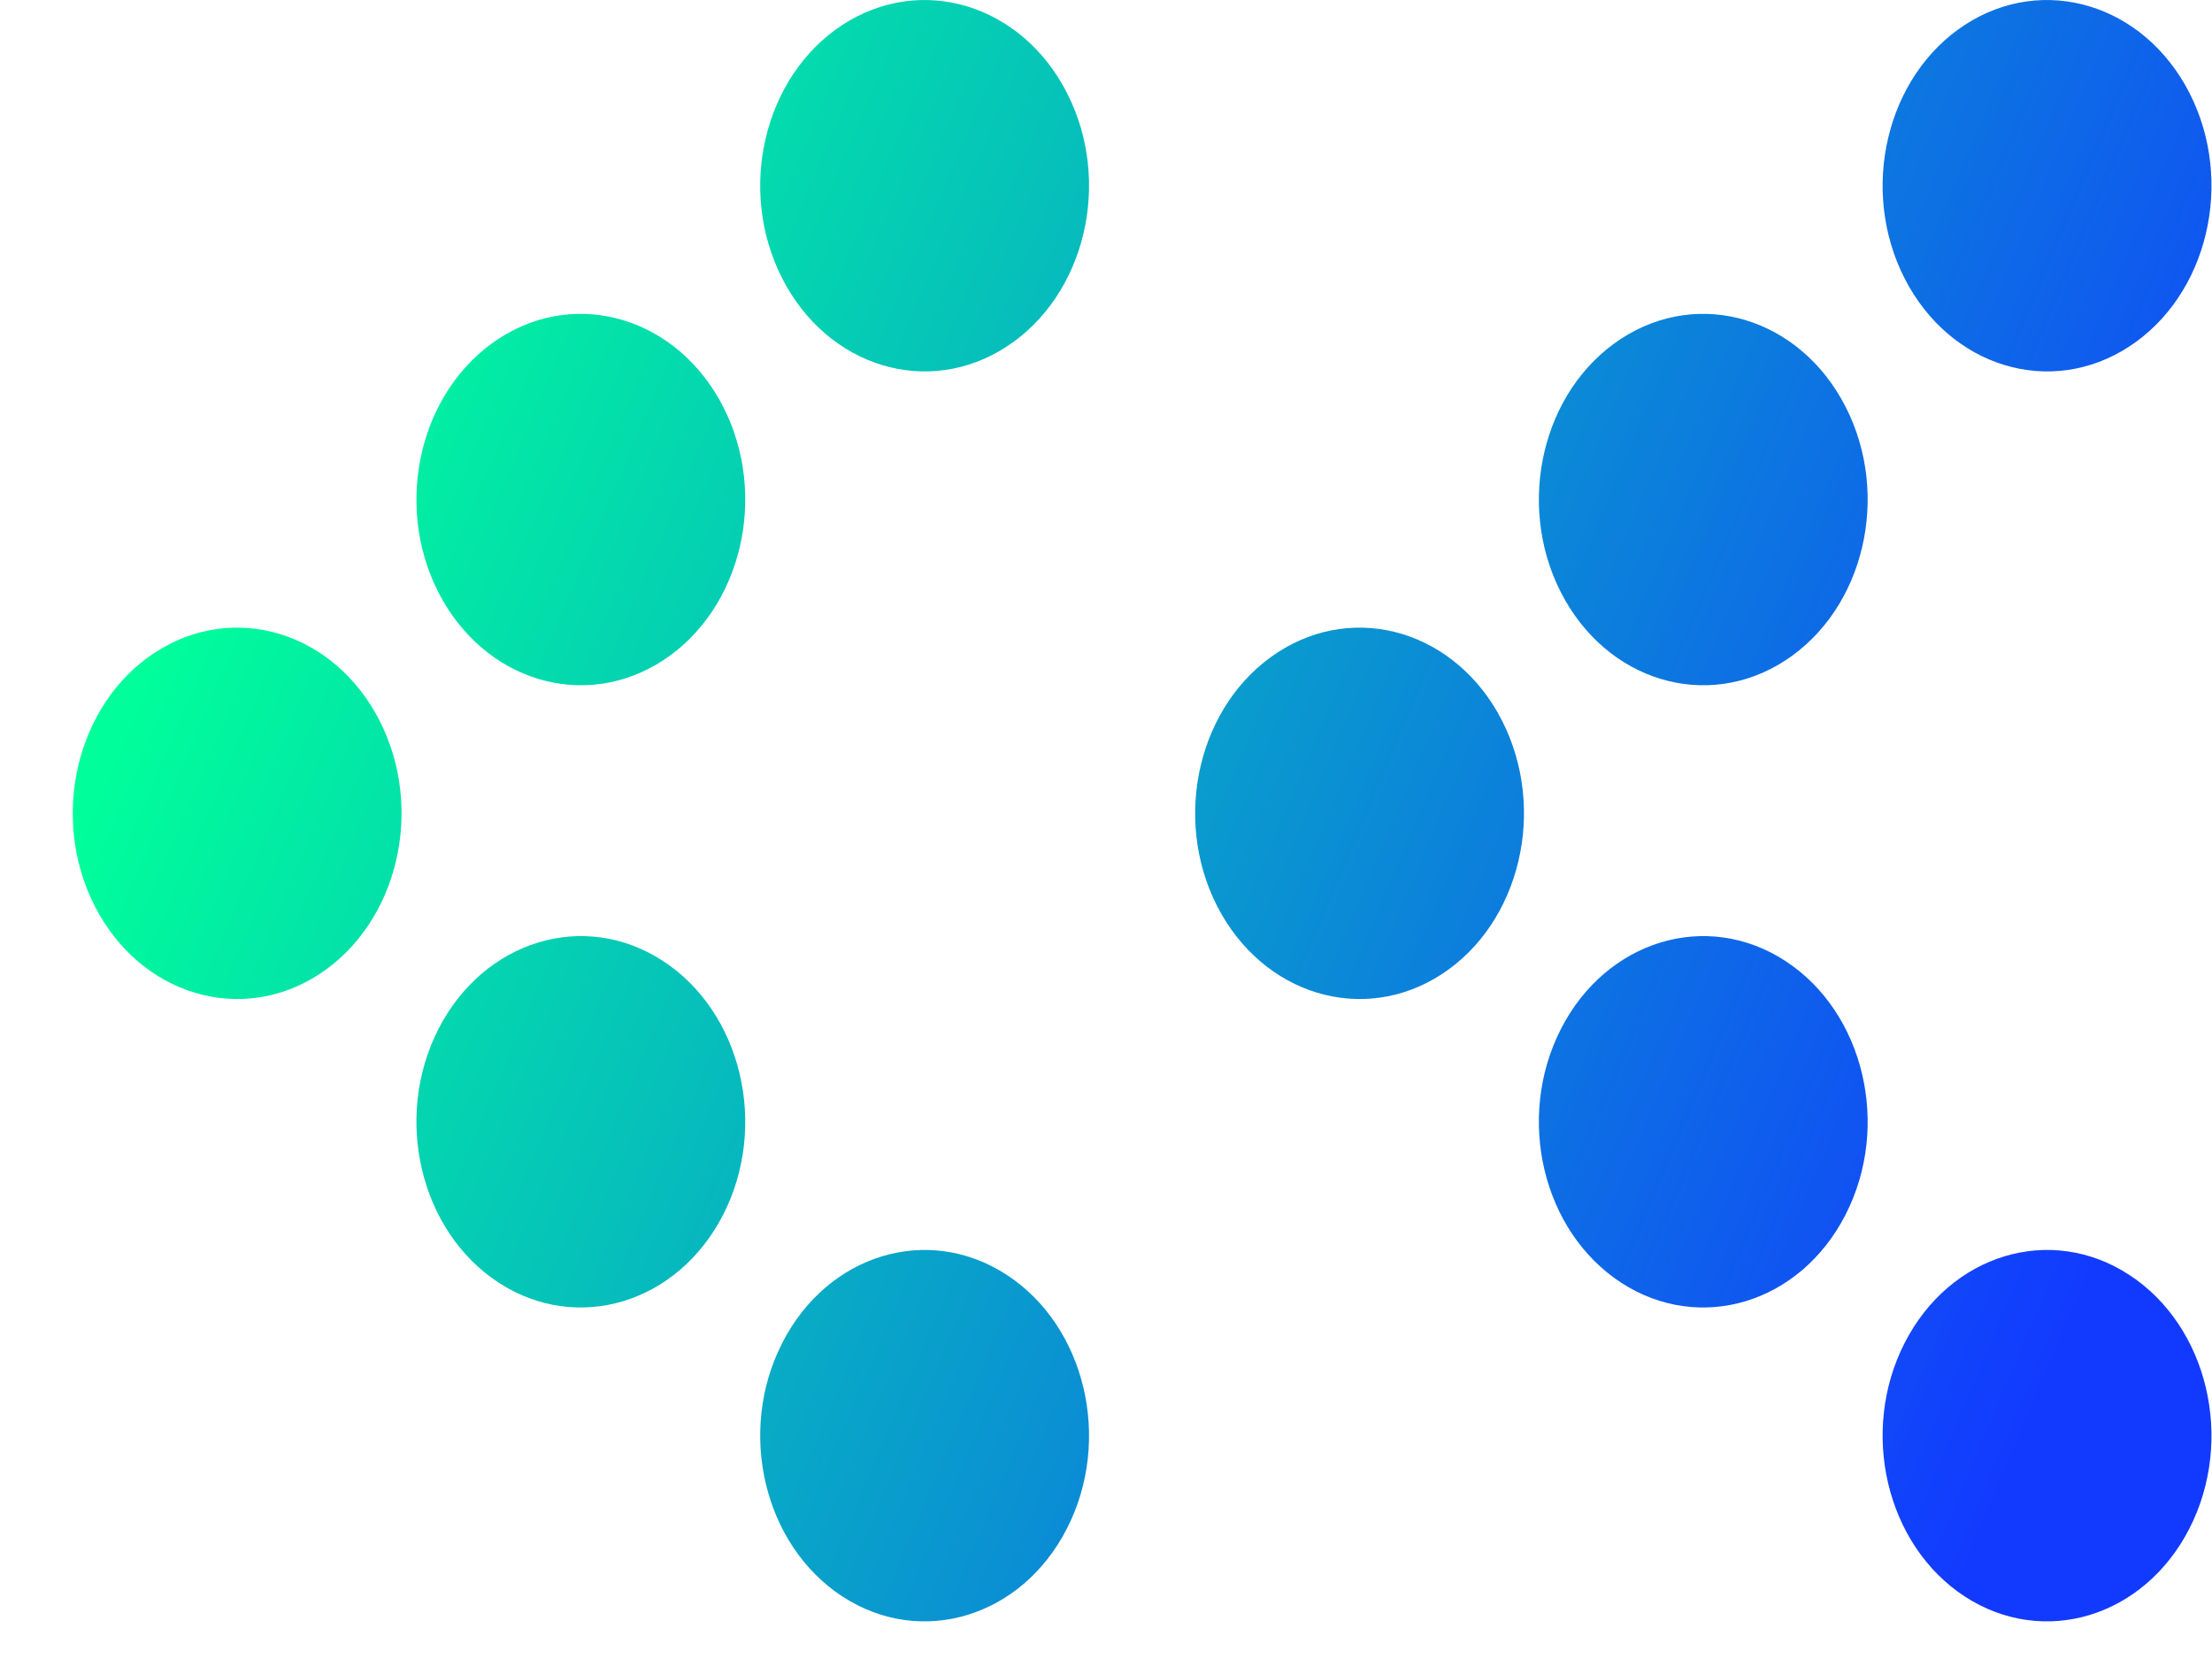 <svg width="20" height="15" viewBox="0 0 20 15" fill="none" xmlns="http://www.w3.org/2000/svg">
<g id="0b5_icon_arrow1.svg" clip-path="url(#clip0_11_20985)">
<path id="Vector" d="M17.221 2.518C17.632 3.321 18.541 3.597 19.252 3.133C19.963 2.669 20.206 1.643 19.796 0.84C19.385 0.037 18.476 -0.238 17.765 0.225C17.054 0.689 16.811 1.716 17.221 2.518Z" fill="url(#paint0_linear_11_20985)"/>
<path id="Vector_2" d="M17.221 12.142C17.632 11.338 18.541 11.063 19.252 11.527C19.963 11.991 20.206 13.017 19.796 13.82C19.385 14.623 18.476 14.898 17.765 14.435C17.054 13.971 16.811 12.944 17.221 12.142Z" fill="url(#paint1_linear_11_20985)"/>
<path id="Vector_3" d="M14.113 5.356C14.523 6.159 15.432 6.434 16.143 5.971C16.854 5.507 17.098 4.481 16.687 3.678C16.277 2.875 15.368 2.599 14.657 3.063C13.946 3.527 13.703 4.553 14.113 5.356Z" fill="url(#paint2_linear_11_20985)"/>
<path id="Vector_4" d="M14.113 9.304C14.523 8.501 15.432 8.225 16.143 8.689C16.854 9.153 17.098 10.179 16.687 10.982C16.277 11.785 15.368 12.06 14.657 11.597C13.946 11.133 13.703 10.107 14.113 9.304Z" fill="url(#paint3_linear_11_20985)"/>
<path id="Vector_5" d="M11.005 8.193C11.416 8.996 12.325 9.271 13.036 8.808C13.747 8.344 13.99 7.317 13.58 6.514C13.169 5.712 12.261 5.436 11.55 5.9C10.839 6.364 10.595 7.39 11.005 8.193Z" fill="url(#paint4_linear_11_20985)"/>
<path id="Vector_6" d="M7.073 2.518C7.483 3.321 8.392 3.597 9.103 3.133C9.814 2.669 10.058 1.643 9.647 0.84C9.237 0.037 8.328 -0.238 7.617 0.225C6.906 0.689 6.662 1.716 7.073 2.518Z" fill="url(#paint5_linear_11_20985)"/>
<path id="Vector_7" d="M7.073 12.142C7.483 11.338 8.392 11.063 9.103 11.527C9.814 11.991 10.058 13.017 9.647 13.82C9.237 14.623 8.328 14.898 7.617 14.435C6.906 13.971 6.662 12.944 7.073 12.142Z" fill="url(#paint6_linear_11_20985)"/>
<path id="Vector_8" d="M3.964 5.356C4.375 6.159 5.284 6.434 5.995 5.971C6.706 5.507 6.949 4.481 6.539 3.678C6.128 2.875 5.219 2.599 4.508 3.063C3.798 3.527 3.554 4.553 3.964 5.356Z" fill="url(#paint7_linear_11_20985)"/>
<path id="Vector_9" d="M3.964 9.304C4.375 8.501 5.284 8.225 5.995 8.689C6.706 9.153 6.949 10.179 6.539 10.982C6.128 11.785 5.219 12.06 4.508 11.597C3.798 11.133 3.554 10.107 3.964 9.304Z" fill="url(#paint8_linear_11_20985)"/>
<path id="Vector_10" d="M0.857 8.193C1.267 8.996 2.177 9.271 2.887 8.808C3.598 8.344 3.842 7.317 3.431 6.514C3.021 5.712 2.112 5.436 1.401 5.9C0.69 6.364 0.447 7.39 0.857 8.193Z" fill="url(#paint9_linear_11_20985)"/>
</g>
<defs>
<linearGradient id="paint0_linear_11_20985" x1="19.995" y1="8.977" x2="3.062" y2="1.799" gradientUnits="userSpaceOnUse">
<stop stop-color="#123AFF"/>
<stop offset="1" stop-color="#00FF9A"/>
</linearGradient>
<linearGradient id="paint1_linear_11_20985" x1="19.995" y1="8.977" x2="3.062" y2="1.799" gradientUnits="userSpaceOnUse">
<stop stop-color="#123AFF"/>
<stop offset="1" stop-color="#00FF9A"/>
</linearGradient>
<linearGradient id="paint2_linear_11_20985" x1="19.995" y1="8.977" x2="3.062" y2="1.799" gradientUnits="userSpaceOnUse">
<stop stop-color="#123AFF"/>
<stop offset="1" stop-color="#00FF9A"/>
</linearGradient>
<linearGradient id="paint3_linear_11_20985" x1="19.995" y1="8.977" x2="3.062" y2="1.798" gradientUnits="userSpaceOnUse">
<stop stop-color="#123AFF"/>
<stop offset="1" stop-color="#00FF9A"/>
</linearGradient>
<linearGradient id="paint4_linear_11_20985" x1="19.995" y1="8.977" x2="3.062" y2="1.799" gradientUnits="userSpaceOnUse">
<stop stop-color="#123AFF"/>
<stop offset="1" stop-color="#00FF9A"/>
</linearGradient>
<linearGradient id="paint5_linear_11_20985" x1="19.995" y1="8.977" x2="3.062" y2="1.799" gradientUnits="userSpaceOnUse">
<stop stop-color="#123AFF"/>
<stop offset="1" stop-color="#00FF9A"/>
</linearGradient>
<linearGradient id="paint6_linear_11_20985" x1="19.995" y1="8.977" x2="3.062" y2="1.799" gradientUnits="userSpaceOnUse">
<stop stop-color="#123AFF"/>
<stop offset="1" stop-color="#00FF9A"/>
</linearGradient>
<linearGradient id="paint7_linear_11_20985" x1="19.995" y1="8.978" x2="3.062" y2="1.799" gradientUnits="userSpaceOnUse">
<stop stop-color="#123AFF"/>
<stop offset="1" stop-color="#00FF9A"/>
</linearGradient>
<linearGradient id="paint8_linear_11_20985" x1="19.995" y1="8.977" x2="3.062" y2="1.798" gradientUnits="userSpaceOnUse">
<stop stop-color="#123AFF"/>
<stop offset="1" stop-color="#00FF9A"/>
</linearGradient>
<linearGradient id="paint9_linear_11_20985" x1="19.995" y1="8.977" x2="3.062" y2="1.799" gradientUnits="userSpaceOnUse">
<stop stop-color="#123AFF"/>
<stop offset="1" stop-color="#00FF9A"/>
</linearGradient>
<clipPath id="clip0_11_20985">
<rect width="19.991" height="14.66" fill="white" transform="matrix(-1 0 0 1 19.995 0)"/>
</clipPath>
</defs>
</svg>
